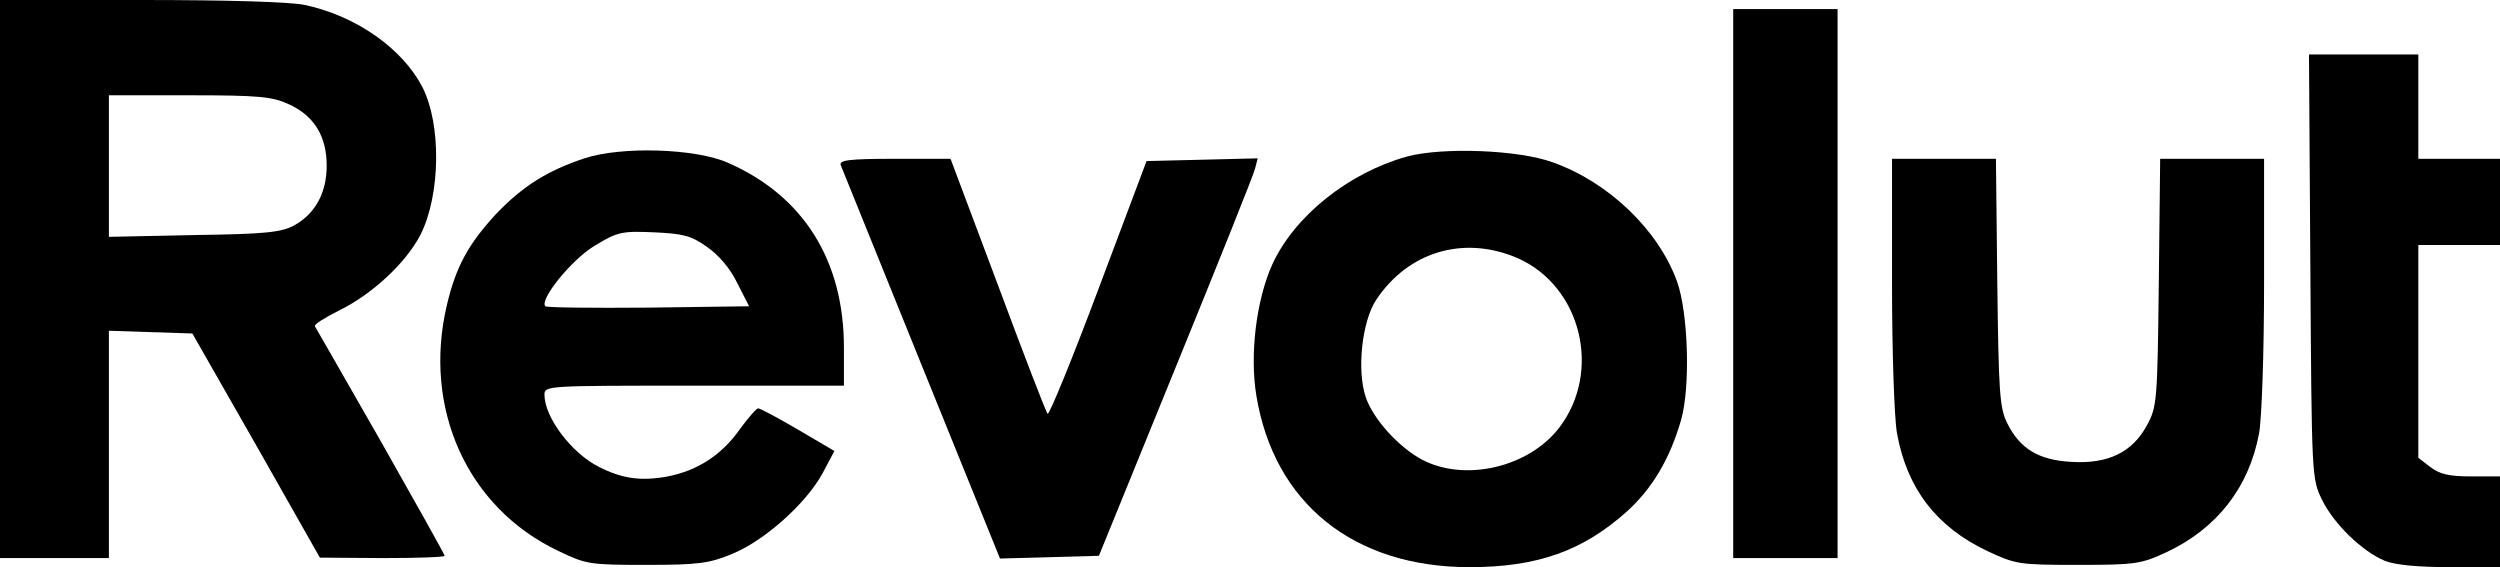 <?xml version="1.0" encoding="UTF-8" standalone="no"?> <svg xmlns="http://www.w3.org/2000/svg" version="1.0" width="551pt" height="125pt" viewBox="0 0 551 125" preserveAspectRatio="xMidYMid meet"><style type="text/css"> .st0{fill:#000000;} </style><g class="st0" transform="translate(0,125) scale(0.1,-0.1)" stroke="none"><path d="M0 635 l0 -615 120 0 120 0 0 250 0 251 92 -3 92 -3 141 -247 140 -247 138 -1 c75 0 137 2 137 5 0 3 -64 117 -141 253 -78 136 -143 250 -145 253 -2 4 22 19 54 35 73 36 147 105 179 167 44 88 46 243 4 325 -44 85 -146 157 -259 181 -32 7 -173 11 -362 11 l-310 0 0 -615z m637 385 c55 -25 83 -70 83 -135 0 -60 -25 -106 -72 -132 -28 -15 -63 -19 -220 -21 l-188 -4 0 156 0 156 178 0 c153 0 183 -3 219 -20z"></path><path d="M3820 625 l0 -605 115 0 115 0 0 605 0 605 -115 0 -115 0 0 -605z"></path><path d="M5092 663 c3 -466 3 -468 26 -515 26 -53 88 -113 138 -134 22 -9 72 -14 144 -14 l110 0 0 100 0 100 -64 0 c-49 0 -69 5 -90 21 l-26 20 0 235 0 234 90 0 90 0 0 95 0 95 -90 0 -90 0 0 115 0 115 -121 0 -120 0 3 -467z"></path><path d="M1288 901 c-81 -27 -136 -61 -195 -123 -60 -65 -88 -115 -108 -200 -54 -228 45 -447 245 -542 62 -30 70 -31 195 -31 112 0 138 3 188 24 70 28 163 110 200 178 l26 49 -80 47 c-44 26 -84 47 -88 47 -4 0 -21 -20 -39 -44 -40 -58 -94 -93 -160 -106 -59 -11 -101 -5 -152 21 -60 30 -120 109 -120 159 0 20 4 20 330 20 l330 0 0 84 c0 192 -89 334 -255 407 -71 32 -236 37 -317 10z m270 -195 c26 -18 51 -47 67 -80 l26 -51 -222 -3 c-122 -1 -224 0 -227 3 -14 14 58 103 108 133 51 31 60 33 131 30 64 -3 82 -7 117 -32z"></path><path d="M3101 905 c-129 -36 -248 -131 -297 -238 -35 -78 -50 -198 -35 -289 39 -237 214 -378 470 -378 150 0 250 36 347 123 56 51 94 115 119 201 21 73 16 237 -9 306 -41 113 -150 218 -273 262 -76 28 -244 34 -322 13z m244 -224 c140 -62 186 -249 92 -373 -67 -88 -208 -121 -303 -71 -52 28 -108 90 -124 138 -20 60 -8 167 23 214 71 107 194 143 312 92z"></path><path d="M1853 886 c3 -7 83 -205 178 -440 l173 -427 109 3 109 3 169 415 c93 228 172 425 175 438 l6 23 -122 -3 -123 -3 -106 -282 c-58 -155 -109 -279 -112 -275 -4 4 -53 132 -110 285 l-104 277 -124 0 c-100 0 -122 -3 -118 -14z"></path><path d="M4170 627 c0 -154 5 -299 11 -332 22 -122 87 -206 198 -259 64 -30 71 -31 201 -31 127 0 139 2 195 28 111 52 182 143 204 262 6 33 11 178 11 332 l0 273 -114 0 -115 0 -3 -272 c-3 -261 -4 -275 -26 -315 -32 -60 -86 -86 -167 -81 -72 4 -113 29 -141 85 -17 34 -19 68 -22 311 l-3 272 -115 0 -114 0 0 -273z"></path></g></svg> 